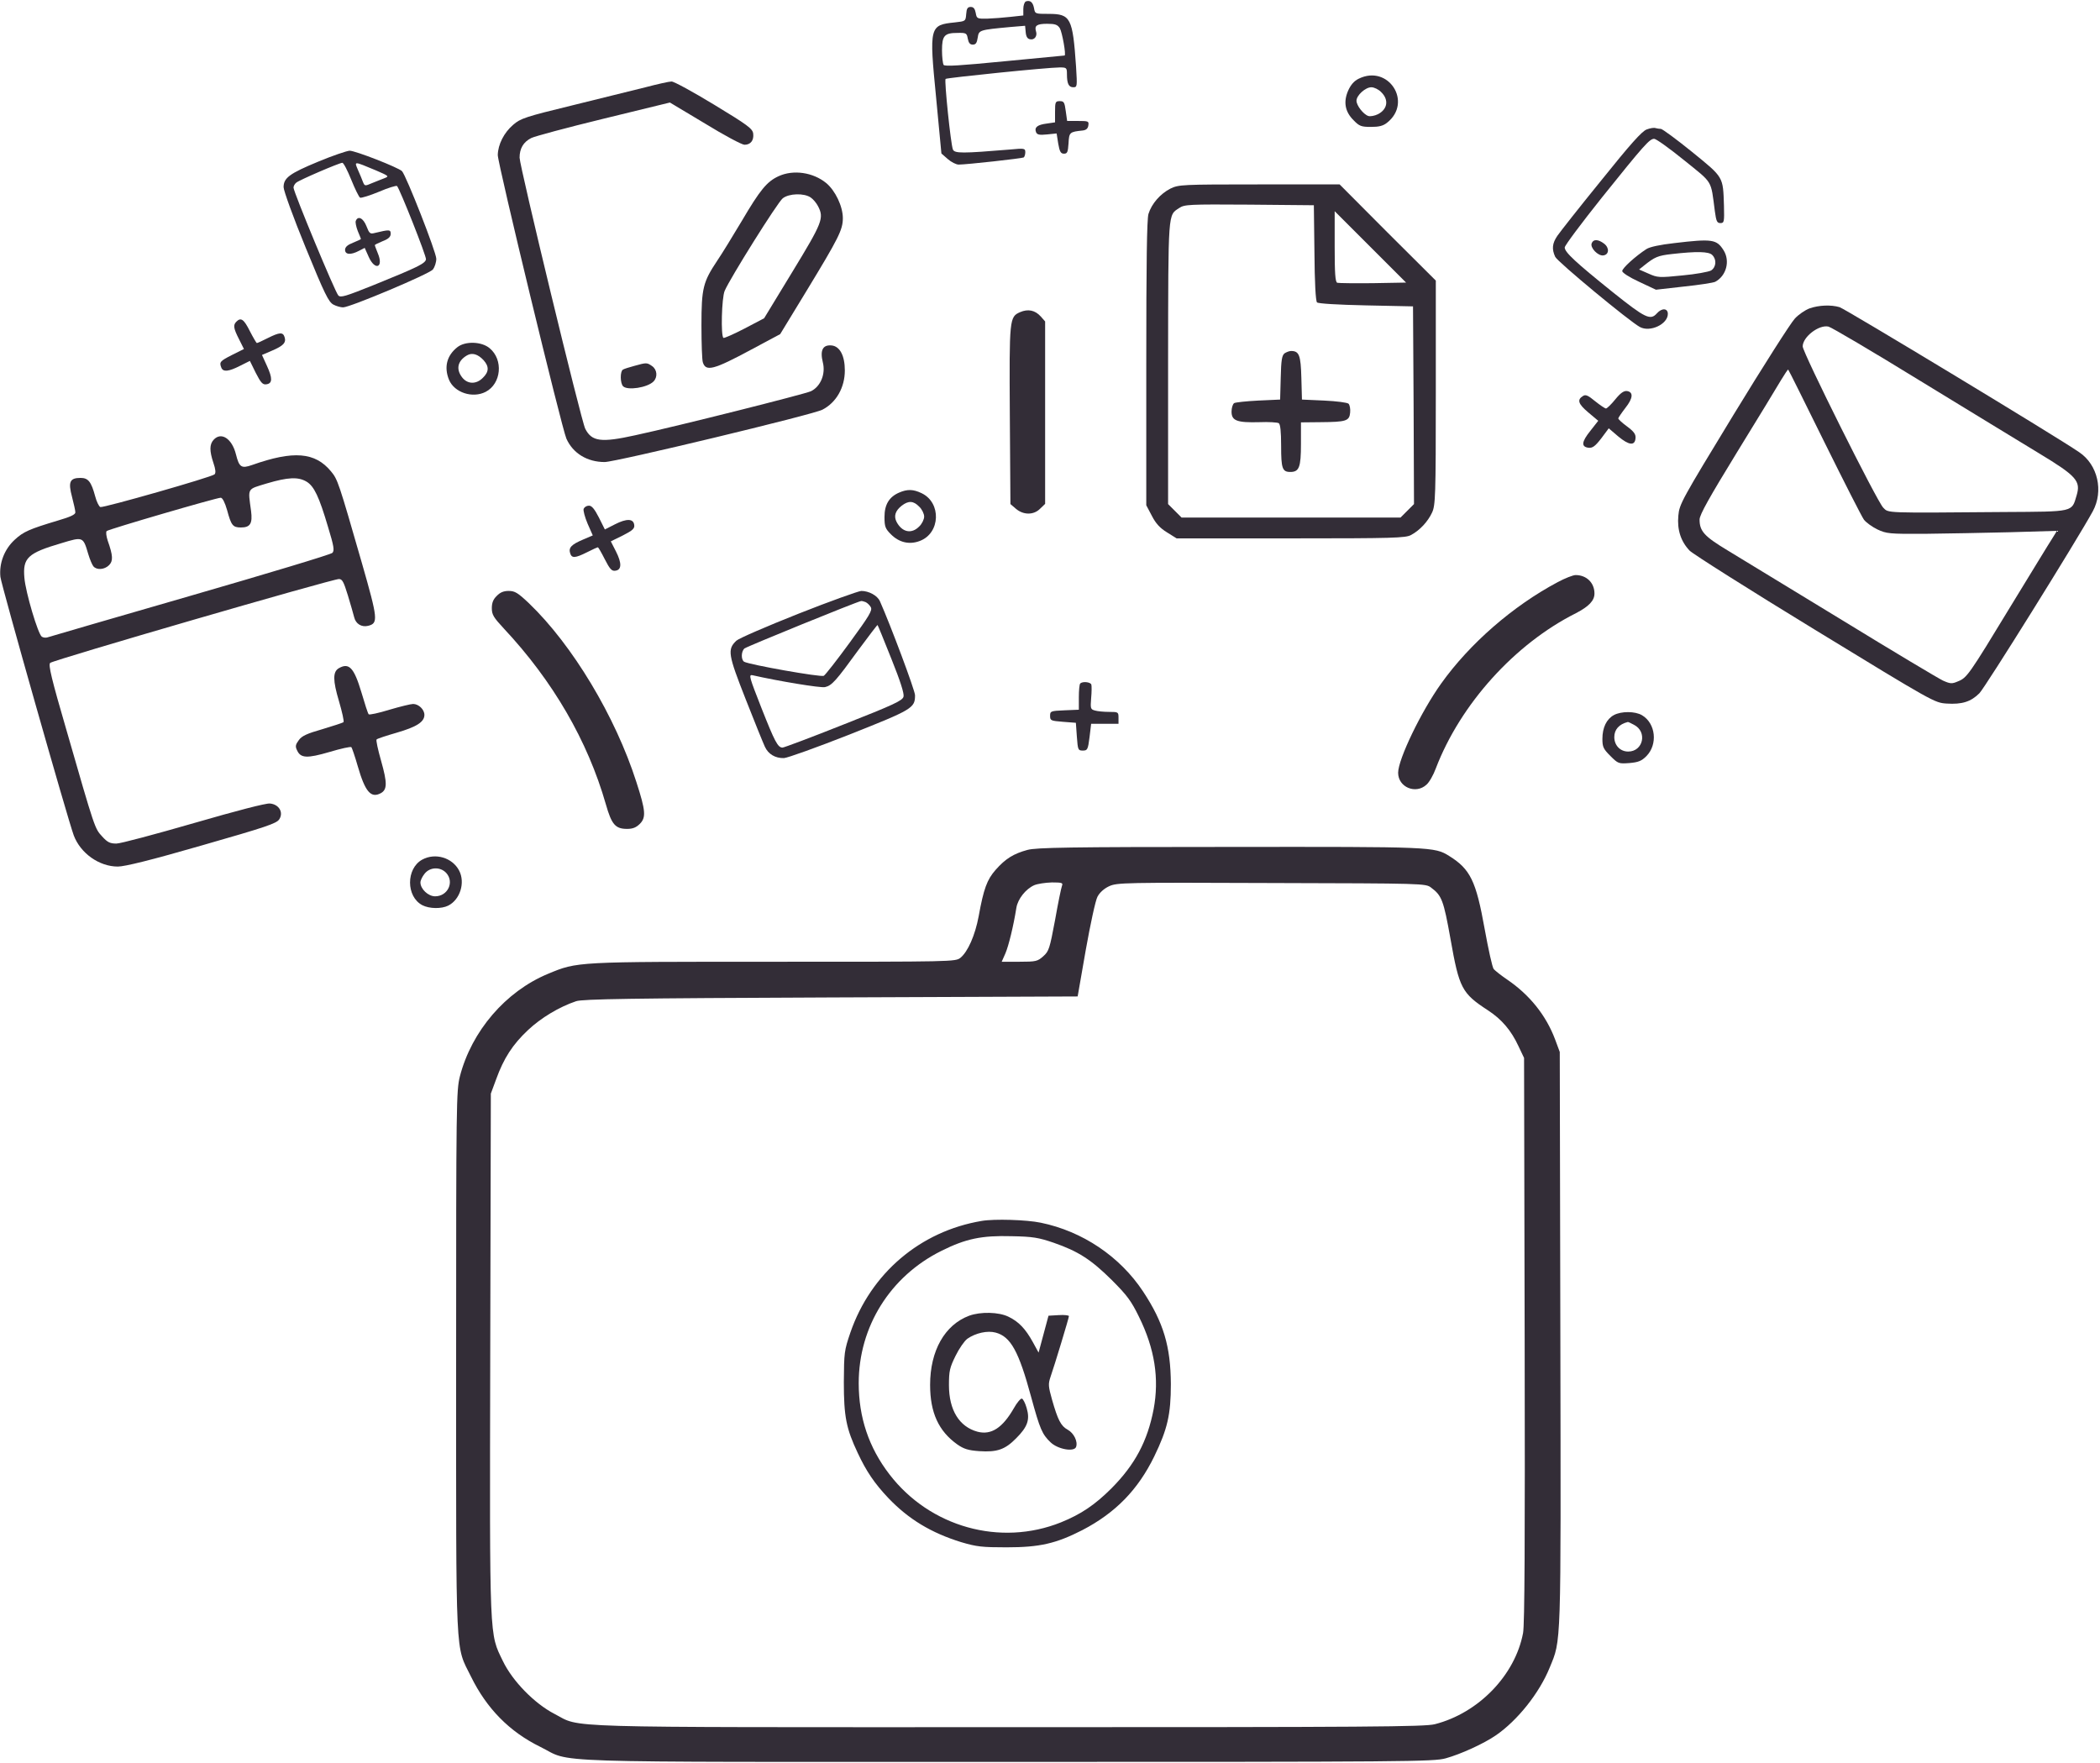 <svg width="349" height="293" viewBox="0 0 349 293" fill="none" xmlns="http://www.w3.org/2000/svg">
<g clip-path="url(#clip0_152_462)">
<path d="M170.493 0.231C170.263 0.33 170.065 0.89 170.065 1.483V2.571L167.956 2.801C166.802 2.933 165.055 3.065 164.1 3.098C162.386 3.131 162.32 3.098 162.155 2.142C162.023 1.45 161.792 1.154 161.331 1.154C160.804 1.154 160.639 1.417 160.573 2.34C160.474 3.527 160.474 3.527 158.694 3.724C154.476 4.153 154.41 4.383 155.563 16.117L156.453 25.51L157.508 26.433C158.068 26.927 158.892 27.355 159.321 27.355C160.639 27.355 169.834 26.334 170.131 26.169C170.263 26.07 170.395 25.675 170.395 25.312C170.395 24.653 170.263 24.62 167.857 24.851C159.881 25.51 158.661 25.51 158.365 24.851C158.002 23.961 156.915 13.381 157.145 13.117C157.376 12.92 174.119 11.206 176.129 11.206C177.25 11.206 177.316 11.272 177.316 12.326C177.316 13.908 177.612 14.502 178.37 14.502C179.03 14.502 179.03 14.37 178.832 11.107C178.272 2.966 177.942 2.307 174.284 2.307C172.042 2.307 172.01 2.307 171.845 1.351C171.647 0.33 171.186 1.26213e-05 170.493 0.231ZM176.129 4.68C176.525 5.339 177.217 9.228 176.92 9.228C176.854 9.228 172.372 9.657 166.934 10.184C159.485 10.909 156.981 11.074 156.816 10.777C156.684 10.547 156.552 9.459 156.552 8.371C156.552 5.933 156.948 5.471 159.123 5.471C160.573 5.438 160.672 5.504 160.837 6.427C160.968 7.119 161.199 7.416 161.661 7.416C162.155 7.416 162.353 7.152 162.485 6.262C162.682 4.977 162.715 4.977 167.989 4.482L170.362 4.285L170.46 5.339C170.526 6.097 170.757 6.46 171.186 6.526C171.911 6.691 172.438 5.998 172.174 5.207C171.878 4.252 172.339 3.955 174.02 3.955C175.338 3.955 175.734 4.087 176.129 4.68Z" fill="#332D37"/>
<path d="M225.798 13.085C225.04 13.447 224.479 14.106 224.051 15.062C223.227 16.941 223.524 18.588 224.974 20.006C225.897 20.962 226.226 21.093 227.841 21.093C229.159 21.093 229.852 20.929 230.511 20.401C234.828 17.006 230.741 10.646 225.798 13.085ZM229.555 15.326C230.84 16.578 230.61 18.16 228.995 18.984C228.467 19.248 227.742 19.38 227.413 19.281C226.589 19.017 225.435 17.534 225.435 16.743C225.435 15.853 226.918 14.502 227.907 14.502C228.368 14.502 229.127 14.864 229.555 15.326Z" fill="#332D37"/>
<path d="M107.28 14.502C105.302 14.996 99.831 16.347 95.151 17.501C87.307 19.413 86.516 19.676 85.296 20.731C83.747 22.049 82.758 24.027 82.726 25.773C82.726 27.224 93.338 71.091 94.129 72.904C95.217 75.343 97.59 76.793 100.49 76.793C102.303 76.793 135.129 68.916 136.678 68.092C138.986 66.906 140.403 64.401 140.403 61.566C140.403 59.127 139.579 57.545 138.195 57.413C136.744 57.282 136.25 58.205 136.744 60.215C137.239 62.16 136.382 64.236 134.767 65.027C133.646 65.521 112.883 70.762 105.566 72.344C99.897 73.596 98.348 73.398 97.26 71.256C96.601 70.004 86.351 27.619 86.351 26.202C86.351 24.686 86.977 23.598 88.296 22.939C88.79 22.675 94.162 21.225 100.259 19.742L111.333 17.04L117.167 20.533C120.331 22.478 123.297 24.06 123.726 24.06C124.748 24.06 125.308 23.334 125.176 22.214C125.077 21.39 124.286 20.797 118.683 17.402C115.157 15.26 111.96 13.513 111.597 13.546C111.202 13.546 109.29 13.974 107.28 14.502Z" fill="#332D37"/>
<path d="M175.338 18.588V20.335L173.987 20.533C172.405 20.731 171.878 21.159 172.174 21.95C172.339 22.379 172.702 22.478 173.987 22.346L175.602 22.181L175.866 23.862C176.097 25.213 176.294 25.543 176.822 25.543C177.382 25.543 177.481 25.279 177.58 23.829C177.679 21.983 177.744 21.917 179.953 21.687C180.513 21.621 180.81 21.357 180.876 20.83C180.974 20.138 180.876 20.105 179.162 20.105H177.349L177.118 18.457C176.921 17.006 176.822 16.809 176.13 16.809C175.404 16.809 175.338 16.941 175.338 18.588Z" fill="#332D37"/>
<path d="M273.653 21.522C272.862 21.819 270.918 23.994 266.106 29.992C262.513 34.409 259.25 38.561 258.822 39.188C257.965 40.44 257.866 41.396 258.459 42.681C258.822 43.505 270.852 53.459 272.533 54.348C274.213 55.271 277.18 53.887 277.18 52.173C277.18 51.217 276.191 51.151 275.367 52.074C274.279 53.294 273.455 52.898 268.05 48.581C261.854 43.604 260.041 41.923 260.041 41.132C260.041 40.803 262.81 37.111 266.172 32.892C273.258 24.06 274.148 23.071 274.906 23.071C275.235 23.071 277.443 24.653 279.882 26.63C284.727 30.552 284.299 29.794 284.991 35.101C285.222 36.782 285.353 37.078 285.914 37.078C286.54 37.078 286.573 36.88 286.507 34.211C286.342 29.3 286.507 29.564 281.201 25.246C278.597 23.137 276.257 21.423 276.026 21.423C275.795 21.423 275.4 21.357 275.136 21.291C274.906 21.192 274.246 21.291 273.653 21.522Z" fill="#332D37"/>
<path d="M52.898 26.861C48.119 28.839 47.13 29.564 47.13 31.113C47.13 31.673 48.745 36.155 50.789 41.132C53.953 48.877 54.612 50.196 55.403 50.624C55.897 50.888 56.622 51.086 57.018 51.086C58.171 51.086 71.322 45.548 71.948 44.791C72.245 44.395 72.508 43.604 72.508 43.011C72.508 41.923 67.499 29.168 66.806 28.443C66.147 27.817 59.061 25.048 58.105 25.048C57.611 25.081 55.271 25.872 52.898 26.861ZM58.369 29.86C58.995 31.409 59.655 32.761 59.852 32.859C60.083 32.925 61.467 32.497 62.983 31.871C64.499 31.212 65.851 30.816 65.983 30.915C66.444 31.409 70.893 42.615 70.794 43.11C70.663 43.802 69.377 44.428 62.225 47.328C57.38 49.273 56.622 49.504 56.227 49.108C55.7 48.581 48.778 31.904 48.778 31.179C48.778 30.948 48.976 30.552 49.24 30.355C49.734 29.926 56.326 27.092 56.886 27.059C57.084 27.026 57.743 28.311 58.369 29.86ZM62.456 28.311C64.598 29.234 64.697 29.3 63.939 29.597C63.478 29.761 62.555 30.157 61.863 30.421C60.643 30.948 60.61 30.948 60.314 30.223C60.182 29.827 59.786 28.938 59.49 28.245C58.864 26.762 58.732 26.762 62.456 28.311Z" fill="#332D37"/>
<path d="M59.127 36.716C59.028 36.946 59.193 37.704 59.456 38.397C59.753 39.089 59.984 39.682 59.984 39.715C59.984 39.781 59.391 40.044 58.666 40.341C57.743 40.704 57.347 41.066 57.347 41.528C57.347 42.319 58.27 42.417 59.654 41.692L60.61 41.198L61.269 42.681C62.324 45.054 63.807 44.494 62.785 42.088C62.522 41.429 62.291 40.835 62.291 40.737C62.291 40.671 62.884 40.374 63.609 40.077C64.565 39.715 64.928 39.352 64.928 38.858C64.928 38.133 64.73 38.133 62.258 38.726C61.5 38.924 61.368 38.792 60.907 37.605C60.379 36.254 59.489 35.793 59.127 36.716Z" fill="#332D37"/>
<path d="M129.362 29.3C127.45 30.19 126.329 31.541 123.264 36.749C121.748 39.286 119.935 42.253 119.21 43.307C116.837 46.867 116.574 47.889 116.574 54.085C116.574 57.084 116.673 59.852 116.804 60.215C117.299 61.797 118.551 61.5 124.912 58.073L129.658 55.535L134.075 48.284C139.381 39.55 140.073 38.199 140.073 36.254C140.073 34.31 138.821 31.673 137.305 30.421C135.129 28.641 131.833 28.146 129.362 29.3ZM134.734 32.827C135.129 33.09 135.69 33.749 135.953 34.277C136.975 36.254 136.678 36.979 131.702 45.153L126.989 52.898L123.726 54.612C121.946 55.535 120.364 56.227 120.232 56.161C119.771 55.864 119.935 49.504 120.43 48.35C121.287 46.306 129.23 33.617 130.087 32.958C131.141 32.134 133.646 32.069 134.734 32.827Z" fill="#332D37"/>
<path d="M194.52 31.343C192.84 32.2 191.389 33.848 190.862 35.562C190.598 36.452 190.5 43.703 190.5 60.413V83.978L191.422 85.725C192.082 87.01 192.774 87.768 193.96 88.493L195.542 89.482H214.526C231.566 89.482 233.609 89.416 234.499 88.922C235.982 88.131 237.3 86.68 237.993 85.197C238.553 83.978 238.619 82.627 238.619 65.258V46.636L230.61 38.66L222.634 30.651H209.286C196.366 30.651 195.905 30.684 194.52 31.343ZM218.448 42.022C218.481 46.867 218.646 50.031 218.877 50.261C219.074 50.459 222.304 50.657 227.017 50.756L234.829 50.921L234.927 67.334L234.993 83.78L233.873 84.901L232.752 86.021H214.559H196.366L195.246 84.901L194.125 83.78V60.281C194.158 34.837 194.092 35.826 195.971 34.573C196.86 33.98 197.52 33.947 207.638 34.013L218.349 34.112L218.448 42.022ZM228.171 47.065C225.139 47.097 222.469 47.065 222.238 46.999C221.909 46.867 221.81 45.45 221.81 40.967V35.101L227.742 41.033L233.675 46.966L228.171 47.065Z" fill="#332D37"/>
<path d="M213.471 58.732C213.043 59.094 212.911 59.852 212.845 62.786L212.746 66.411L209.121 66.576C207.143 66.675 205.298 66.873 205.1 67.004C204.869 67.169 204.671 67.795 204.671 68.422C204.671 69.938 205.594 70.267 209.286 70.168C210.835 70.102 212.285 70.201 212.515 70.333C212.779 70.498 212.911 71.717 212.911 74.123C212.911 77.848 213.109 78.441 214.427 78.441C215.91 78.441 216.207 77.683 216.207 73.794V70.201L219.437 70.168C223.721 70.135 224.249 69.971 224.38 68.586C224.446 67.96 224.315 67.301 224.117 67.103C223.919 66.906 222.139 66.675 220.063 66.576L216.372 66.411L216.273 62.786C216.174 59.028 215.91 58.336 214.559 58.336C214.262 58.336 213.768 58.534 213.471 58.732Z" fill="#332D37"/>
<path d="M264.524 40.44C264.227 41.165 265.578 42.582 266.468 42.45C267.424 42.319 267.49 41.198 266.6 40.506C265.611 39.748 264.787 39.715 264.524 40.44Z" fill="#332D37"/>
<path d="M278.235 40.407C275.895 40.671 274.181 41.033 273.621 41.396C271.841 42.549 269.6 44.56 269.6 45.054C269.6 45.318 270.753 46.076 272.401 46.834L275.203 48.152L279.85 47.625C282.387 47.361 284.728 46.999 285.057 46.834C286.903 45.845 287.562 43.373 286.441 41.593C285.288 39.781 284.596 39.649 278.235 40.407ZM284.563 42.385C285.321 43.142 285.222 44.395 284.365 44.955C283.937 45.186 281.794 45.581 279.586 45.779C275.73 46.175 275.466 46.142 273.983 45.483L272.401 44.791L273.225 44.131C275.005 42.714 275.499 42.483 277.872 42.22C281.959 41.758 284.002 41.791 284.563 42.385Z" fill="#332D37"/>
<path d="M300.745 51.25C300.02 51.514 298.899 52.272 298.273 52.964C297.614 53.656 293.033 60.841 288.089 68.949C279.487 83.088 279.091 83.78 278.926 85.692C278.696 88.065 279.355 90.009 280.805 91.525C281.365 92.086 290.726 98.018 301.635 104.676C321.377 116.739 321.509 116.804 323.519 116.936C326.057 117.101 327.54 116.64 328.957 115.222C329.913 114.267 345.239 89.68 347.809 84.967C349.622 81.605 348.633 77.254 345.568 75.178C341.91 72.64 306.611 51.316 305.722 51.053C304.271 50.624 302.261 50.723 300.745 51.25ZM319.037 63.247C326.914 68.059 335.813 73.497 338.812 75.31C345.14 79.133 345.832 79.957 345.107 82.363C344.283 85.132 344.744 85.033 333.143 85.099C312.939 85.263 313.895 85.296 312.972 84.373C311.951 83.352 299.591 58.6 299.591 57.578C299.591 55.996 302.294 53.92 303.876 54.282C304.337 54.381 311.16 58.402 319.037 63.247ZM303.217 73.53C306.48 80.122 309.413 85.889 309.775 86.384C310.138 86.845 311.127 87.57 312.017 87.999C313.5 88.691 313.961 88.757 319.861 88.724C323.321 88.691 329.649 88.559 334 88.46L341.844 88.23L341.053 89.515C340.592 90.207 337.526 95.25 334.198 100.688C327.177 112.256 326.881 112.652 325.398 113.245C324.409 113.673 324.145 113.673 322.893 113.113C322.135 112.751 314.62 108.268 306.183 103.094C297.746 97.952 289.176 92.745 287.133 91.493C283.244 89.152 282.453 88.296 282.453 86.351C282.453 85.56 284.068 82.693 288.649 75.211C292.077 69.641 295.373 64.236 295.966 63.214C296.592 62.193 297.119 61.368 297.185 61.434C297.251 61.467 299.954 66.906 303.217 73.53Z" fill="#332D37"/>
<path d="M169.538 51.877C167.758 52.667 167.725 52.898 167.824 69.015L167.923 83.78L168.846 84.571C170.098 85.626 171.812 85.626 172.867 84.538L173.691 83.747V68.586V53.426L172.966 52.602C172.01 51.547 170.856 51.316 169.538 51.877Z" fill="#332D37"/>
<path d="M39.286 53.459C38.726 54.019 38.792 54.546 39.715 56.359L40.539 58.007L38.561 58.995C36.551 60.017 36.419 60.182 36.781 61.105C37.078 61.863 38.001 61.764 39.88 60.808L41.527 59.984L42.516 61.995C43.34 63.61 43.67 63.972 44.263 63.873C45.285 63.742 45.318 62.885 44.362 60.808L43.538 58.995L45.153 58.303C47.097 57.479 47.592 56.952 47.295 56.029C47.031 55.172 46.471 55.205 44.494 56.194C43.604 56.655 42.78 57.018 42.681 57.018C42.615 57.018 42.088 56.128 41.527 55.041C40.539 53.063 40.044 52.7 39.286 53.459Z" fill="#332D37"/>
<path d="M76.002 57.71C74.255 59.094 73.761 61.006 74.618 63.115C75.508 65.258 78.54 66.246 80.715 65.126C83.319 63.775 83.681 59.786 81.374 57.875C80.056 56.754 77.32 56.656 76.002 57.71ZM80.353 59.852C81.308 60.907 81.275 61.797 80.254 62.786C79.166 63.906 77.716 63.873 76.826 62.753C75.738 61.368 76.035 59.984 77.617 59.062C78.474 58.567 79.43 58.864 80.353 59.852Z" fill="#332D37"/>
<path d="M105.434 60.808C104.577 61.039 103.72 61.303 103.522 61.434C103.028 61.731 103.061 63.709 103.555 64.203C104.28 64.928 107.576 64.434 108.598 63.412C109.323 62.687 109.224 61.434 108.367 60.841C107.51 60.248 107.444 60.248 105.434 60.808Z" fill="#332D37"/>
<path d="M268.446 66.378C267.754 67.235 267.062 67.894 266.897 67.894C266.732 67.894 265.908 67.334 265.084 66.675C263.931 65.719 263.502 65.521 263.074 65.818C262.052 66.444 262.283 67.136 263.964 68.553L265.612 69.938L264.293 71.619C262.843 73.431 262.744 74.255 263.997 74.42C264.656 74.486 265.084 74.189 266.106 72.871L267.358 71.19L268.94 72.541C270.72 74.025 271.709 74.123 271.808 72.838C271.874 72.212 271.577 71.75 270.423 70.894C269.599 70.3 268.94 69.674 268.94 69.542C268.94 69.443 269.468 68.652 270.127 67.795C271.412 66.18 271.478 65.159 270.391 64.994C269.863 64.928 269.303 65.323 268.446 66.378Z" fill="#332D37"/>
<path d="M35.496 73.102C34.804 73.86 34.804 74.947 35.463 76.925C35.826 77.98 35.892 78.606 35.661 78.837C35.199 79.298 17.171 84.439 16.677 84.275C16.446 84.176 16.051 83.385 15.82 82.495C15.161 80.056 14.666 79.43 13.381 79.43C11.601 79.43 11.305 80.089 11.964 82.561C12.26 83.714 12.524 84.868 12.524 85.165C12.524 85.527 11.667 85.922 9.624 86.516C4.911 87.933 3.889 88.361 2.439 89.713C0.725 91.295 -0.165 93.602 0.066 95.876C0.198 97.194 11.305 136.316 12.26 138.854C13.381 141.82 16.479 144.028 19.577 144.028C20.731 144.028 25.048 142.973 33.584 140.502C44.164 137.469 45.944 136.876 46.405 136.184C47.163 135.03 46.372 133.679 44.856 133.547C44.197 133.481 39.352 134.734 32.2 136.81C25.806 138.656 20.038 140.205 19.346 140.205C18.292 140.205 17.863 140.007 16.973 139.018C15.754 137.7 15.787 137.832 11.074 121.452C8.536 112.751 8.009 110.509 8.338 110.18C8.767 109.718 55.205 96.239 56.326 96.239C56.886 96.239 57.117 96.7 57.809 98.941C58.27 100.457 58.732 102.072 58.864 102.599C59.127 103.687 60.083 104.28 61.171 104.017C62.884 103.588 62.819 102.929 60.149 93.602C56.26 80.089 56.128 79.693 55.007 78.342C52.371 75.145 48.778 74.849 41.89 77.287C40.11 77.914 39.748 77.65 39.22 75.541C38.561 72.871 36.748 71.717 35.496 73.102ZM50.953 80.056C52.206 80.814 53.03 82.561 54.513 87.57C55.502 90.8 55.601 91.525 55.238 91.888C55.007 92.152 44.362 95.349 31.607 99.04C18.852 102.731 8.174 105.829 7.91 105.928C7.646 106.027 7.218 105.994 6.954 105.829C6.328 105.434 4.251 98.447 4.054 96.041C3.757 92.712 4.614 91.921 10.217 90.273C13.809 89.185 13.809 89.185 14.666 92.086C14.93 92.976 15.325 93.898 15.523 94.129C16.084 94.788 17.369 94.689 18.127 93.931C18.819 93.239 18.786 92.349 17.896 89.845C17.666 89.12 17.567 88.427 17.731 88.263C18.028 87.966 35.99 82.725 36.682 82.725C36.979 82.725 37.375 83.516 37.737 84.769C38.429 87.34 38.693 87.669 40.044 87.669C41.593 87.669 41.989 87.01 41.725 84.934C41.198 81.012 41 81.374 44.329 80.353C47.888 79.298 49.569 79.232 50.953 80.056Z" fill="#332D37"/>
<path d="M149.433 81.869C147.752 82.594 146.994 83.879 146.994 85.922C146.994 87.537 147.126 87.867 148.082 88.823C149.433 90.174 151.147 90.57 152.861 89.91C156.288 88.625 156.486 83.549 153.157 81.968C151.773 81.308 150.817 81.275 149.433 81.869ZM152.762 84.209C153.223 84.637 153.586 85.395 153.586 85.857C153.586 86.318 153.223 87.076 152.762 87.504C151.509 88.79 149.927 88.493 149.005 86.746C148.51 85.791 148.774 84.901 149.862 84.044C150.982 83.187 151.806 83.22 152.762 84.209Z" fill="#332D37"/>
<path d="M96.996 84.571C96.898 84.835 97.194 85.956 97.656 87.043L98.513 88.988L96.898 89.68C94.953 90.504 94.459 91.031 94.755 91.954C95.019 92.811 95.579 92.778 97.557 91.789C98.447 91.328 99.271 90.965 99.37 90.965C99.435 90.965 99.963 91.855 100.523 92.976C101.347 94.591 101.677 94.953 102.27 94.854C103.324 94.722 103.357 93.602 102.369 91.657L101.512 89.976L103.522 88.988C105.137 88.164 105.5 87.834 105.401 87.241C105.269 86.186 104.148 86.153 102.204 87.142L100.523 87.999L99.534 86.021C98.809 84.604 98.348 84.044 97.886 84.044C97.491 84.044 97.128 84.275 96.996 84.571Z" fill="#332D37"/>
<path d="M258.855 96.766C251.472 100.688 244.254 106.95 239.508 113.608C236.18 118.255 232.356 126.198 232.356 128.439C232.356 130.845 235.29 132.064 237.069 130.416C237.531 130.021 238.223 128.801 238.619 127.714C242.705 117.035 251.736 107.016 261.92 101.907C264.062 100.787 264.985 99.831 264.985 98.644C264.985 96.865 263.667 95.579 261.854 95.579C261.426 95.579 260.074 96.107 258.855 96.766Z" fill="#332D37"/>
<path d="M82.561 99.04C81.968 99.6 81.737 100.193 81.737 101.083C81.737 102.171 82.033 102.632 83.747 104.478C91.888 113.179 97.656 123.1 100.688 133.679C101.644 137.041 102.27 137.766 104.214 137.766C105.17 137.766 105.731 137.535 106.357 136.909C107.378 135.854 107.313 134.767 105.763 129.988C102.27 119.079 95.151 107.214 87.9 100.259C86.054 98.513 85.56 98.216 84.538 98.216C83.714 98.216 83.121 98.447 82.561 99.04Z" fill="#332D37"/>
<path d="M132.69 102.006C127.45 104.083 122.803 106.093 122.374 106.488C120.858 107.939 120.99 108.763 123.924 116.211C125.407 120.001 126.857 123.561 127.12 124.121C127.681 125.341 128.834 126.033 130.284 126C130.878 125.967 135.756 124.22 141.194 122.078C151.641 117.925 152.07 117.694 152.07 115.552C152.07 114.761 147.983 103.852 146.236 99.93C145.808 98.974 144.391 98.216 143.138 98.216C142.644 98.249 137.931 99.93 132.69 102.006ZM143.83 100.062C144.127 100.193 144.522 100.556 144.72 100.919C145.017 101.446 144.457 102.369 141.227 106.785C139.117 109.685 137.173 112.157 136.909 112.322C136.415 112.586 124.517 110.476 123.66 109.982C123.133 109.62 123.165 108.268 123.726 107.774C124.154 107.444 142.413 99.996 143.105 99.897C143.204 99.864 143.567 99.963 143.83 100.062ZM148.148 109.521C149.631 113.212 150.29 115.288 150.158 115.783C149.994 116.442 148.609 117.101 140.238 120.397C134.866 122.539 130.284 124.253 130.054 124.253C129.263 124.253 128.768 123.297 126.527 117.628C124.55 112.586 124.385 112.091 125.044 112.223C129.395 113.212 136.382 114.366 137.107 114.201C138.26 113.937 138.92 113.179 142.677 108.005C144.391 105.697 145.808 103.819 145.841 103.885C145.907 103.951 146.928 106.456 148.148 109.521Z" fill="#332D37"/>
<path d="M56.293 111.07C55.304 111.663 55.304 113.08 56.326 116.508C56.853 118.321 57.216 119.903 57.084 120.034C56.952 120.133 55.37 120.661 53.59 121.188C51.053 121.913 50.163 122.309 49.668 123.001C49.108 123.759 49.042 124.055 49.372 124.714C49.965 126.033 51.053 126.066 54.777 124.978C56.656 124.418 58.27 124.055 58.402 124.187C58.501 124.319 58.996 125.736 59.457 127.351C60.676 131.57 61.632 132.723 63.28 131.834C64.368 131.24 64.368 130.12 63.346 126.494C62.819 124.649 62.456 123.001 62.588 122.902C62.687 122.77 64.203 122.276 65.917 121.781C69.213 120.825 70.531 120.001 70.531 118.815C70.531 117.925 69.575 117.002 68.652 117.002C68.29 117.002 66.51 117.431 64.73 117.958C62.918 118.518 61.369 118.848 61.27 118.716C61.138 118.584 60.611 116.936 60.05 115.025C58.831 110.971 58.007 110.081 56.293 111.07Z" fill="#332D37"/>
<path d="M179.524 113.608C179.392 113.706 179.294 114.761 179.294 115.882V117.958L176.921 118.057C174.614 118.156 174.515 118.189 174.515 118.98C174.515 119.771 174.646 119.804 176.657 119.968L178.799 120.133L178.964 122.44C179.129 124.649 179.162 124.747 179.953 124.747C180.711 124.747 180.81 124.616 181.073 122.506L181.337 120.298H183.611H185.885V119.309C185.885 118.354 185.852 118.321 184.336 118.321C183.446 118.321 182.392 118.222 181.963 118.09C181.238 117.892 181.205 117.76 181.337 116.046C181.436 115.025 181.436 114.003 181.37 113.772C181.205 113.344 179.887 113.212 179.524 113.608Z" fill="#332D37"/>
<path d="M268.215 118.848C266.996 119.507 266.304 120.924 266.304 122.803C266.304 124.154 266.469 124.484 267.622 125.637C268.907 126.923 269.006 126.956 270.786 126.824C272.269 126.692 272.797 126.494 273.62 125.67C275.532 123.726 275.17 120.232 272.895 118.881C271.742 118.189 269.435 118.189 268.215 118.848ZM271.544 120.463C273.818 121.616 273.093 124.912 270.588 124.912C269.27 124.912 268.281 123.891 268.281 122.506C268.281 121.254 269.072 120.364 270.522 120.001C270.588 119.969 271.05 120.199 271.544 120.463Z" fill="#332D37"/>
<path d="M170.757 141.26C168.45 141.886 167.099 142.71 165.451 144.588C164.034 146.203 163.474 147.719 162.65 152.268C162.056 155.465 160.837 158.2 159.617 159.189C158.793 159.848 158.398 159.848 128.637 159.848C95.513 159.848 96.008 159.815 91.064 161.859C84.011 164.792 78.375 171.384 76.43 178.898C75.837 181.304 75.804 182.985 75.804 226.391C75.804 276.817 75.639 273.324 78.276 278.663C80.88 283.969 84.67 287.826 89.779 290.33C95.349 293.066 87.933 292.835 167.429 292.835C234.136 292.835 238.256 292.802 240.267 292.242C242.771 291.55 246.595 289.803 248.605 288.419C252.198 285.947 255.823 281.399 257.537 277.18C259.481 272.434 259.415 274.444 259.317 222.469L259.218 174.844L258.46 172.801C256.944 168.747 254.208 165.352 250.484 162.814C249.462 162.122 248.473 161.331 248.243 161.068C248.012 160.804 247.353 157.805 246.726 154.344C245.309 146.434 244.353 144.457 240.86 142.281C238.388 140.732 238.124 140.732 204.342 140.765C177.58 140.765 172.241 140.864 170.757 141.26ZM176.492 147.225C176.36 147.555 175.833 150.125 175.339 152.927C174.449 157.673 174.317 158.101 173.394 158.925C172.438 159.782 172.175 159.848 169.406 159.848H166.473L167.099 158.431C167.626 157.179 168.417 153.982 168.912 150.883C169.142 149.433 170.461 147.752 171.878 147.126C172.405 146.896 173.724 146.698 174.811 146.665C176.492 146.665 176.69 146.731 176.492 147.225ZM237.828 147.522C239.607 148.84 239.904 149.598 241.058 156.058C242.508 164.265 242.936 165.089 247.287 167.923C249.561 169.406 251.143 171.252 252.362 173.888L253.285 175.833L253.384 222.634C253.45 256.087 253.384 269.995 253.12 271.412C251.802 278.432 245.705 284.727 238.454 286.573C236.74 287.002 227.94 287.068 167.593 287.068C91.196 287.068 96.733 287.232 92.152 284.859C88.823 283.145 85.165 279.388 83.582 276.092C81.308 271.379 81.374 273.258 81.473 225.106L81.572 181.765L82.462 179.36C83.714 175.899 85.197 173.592 87.768 171.186C89.91 169.175 92.91 167.363 95.744 166.407C96.799 166.044 104.841 165.912 138.063 165.781L179.096 165.616L180.447 157.871C181.205 153.619 182.062 149.631 182.392 149.038C182.754 148.346 183.479 147.687 184.336 147.291C185.655 146.698 186.742 146.665 211.329 146.764C236.608 146.83 236.938 146.83 237.828 147.522Z" fill="#332D37"/>
<path d="M163.144 202.925C152.927 204.639 144.72 211.626 141.325 221.48C140.304 224.48 140.271 224.809 140.238 229.72C140.238 235.455 140.633 237.432 142.545 241.486C143.962 244.518 145.313 246.529 147.62 248.968C150.982 252.494 154.739 254.768 159.749 256.317C162.32 257.075 163.21 257.174 167.264 257.174C172.801 257.174 175.503 256.548 179.887 254.307C185.391 251.439 189.115 247.616 191.818 242.079C194.026 237.531 194.586 235.092 194.586 230.05C194.553 223.787 193.367 219.799 189.972 214.658C186.116 208.824 179.887 204.639 172.965 203.221C170.625 202.727 165.22 202.562 163.144 202.925ZM175.108 206.55C179.195 207.967 181.337 209.352 184.765 212.746C187.302 215.284 187.994 216.207 189.28 218.844C191.917 224.183 192.675 229.127 191.719 234.235C190.697 239.542 188.621 243.431 184.732 247.353C181.963 250.121 179.656 251.67 176.327 253.021C166.242 257.075 154.542 253.813 147.818 245.046C144.391 240.596 142.71 235.587 142.71 229.885C142.71 220.492 147.95 212.12 156.453 207.901C160.54 205.858 163.177 205.331 168.088 205.463C171.647 205.528 172.603 205.693 175.108 206.55Z" fill="#332D37"/>
<path d="M161.068 218.679C157.014 220.195 154.575 224.48 154.575 230.181C154.575 234.795 155.992 237.861 159.09 240.069C160.178 240.827 160.903 241.058 162.748 241.189C165.715 241.387 167.033 240.926 168.879 239.047C170.79 237.136 171.186 235.949 170.625 234.037C170.395 233.213 170.032 232.521 169.834 232.455C169.637 232.39 169.01 233.115 168.483 234.07C166.605 237.333 164.726 238.553 162.452 237.959C159.42 237.136 157.706 234.367 157.706 230.214C157.706 227.874 157.838 227.314 158.793 225.369C159.387 224.15 160.277 222.865 160.771 222.502C162.155 221.546 164.1 221.118 165.451 221.48C167.956 222.139 169.307 224.578 171.351 232.126C172.834 237.564 173.196 238.388 174.613 239.739C175.833 240.893 178.502 241.354 178.832 240.497C179.162 239.607 178.47 238.19 177.448 237.63C176.294 237.004 175.8 235.982 174.844 232.653C174.218 230.412 174.185 230.049 174.58 228.863C175.24 226.984 177.646 219.041 177.646 218.745C177.646 218.613 176.888 218.514 175.932 218.58L174.251 218.679L173.427 221.744L172.603 224.809L171.647 223.062C170.428 220.854 169.307 219.668 167.593 218.844C165.978 218.053 162.979 217.987 161.068 218.679Z" fill="#332D37"/>
<path d="M70.168 142.875C67.466 144.358 67.466 149.038 70.201 150.455C71.355 151.048 73.365 151.081 74.486 150.521C76.463 149.532 77.353 146.698 76.299 144.687C75.178 142.545 72.344 141.688 70.168 142.875ZM74.156 145.083C75.541 146.599 74.42 148.972 72.311 148.972C71.157 148.972 69.872 147.752 69.872 146.665C69.872 146.335 70.168 145.709 70.564 145.215C71.454 144.094 73.168 144.028 74.156 145.083Z" fill="#332D37"/>
</g>
<defs>
<clipPath id="clip0_152_462">
<rect width="348.7" height="293" fill="white"/>
</clipPath>
</defs>
</svg>
